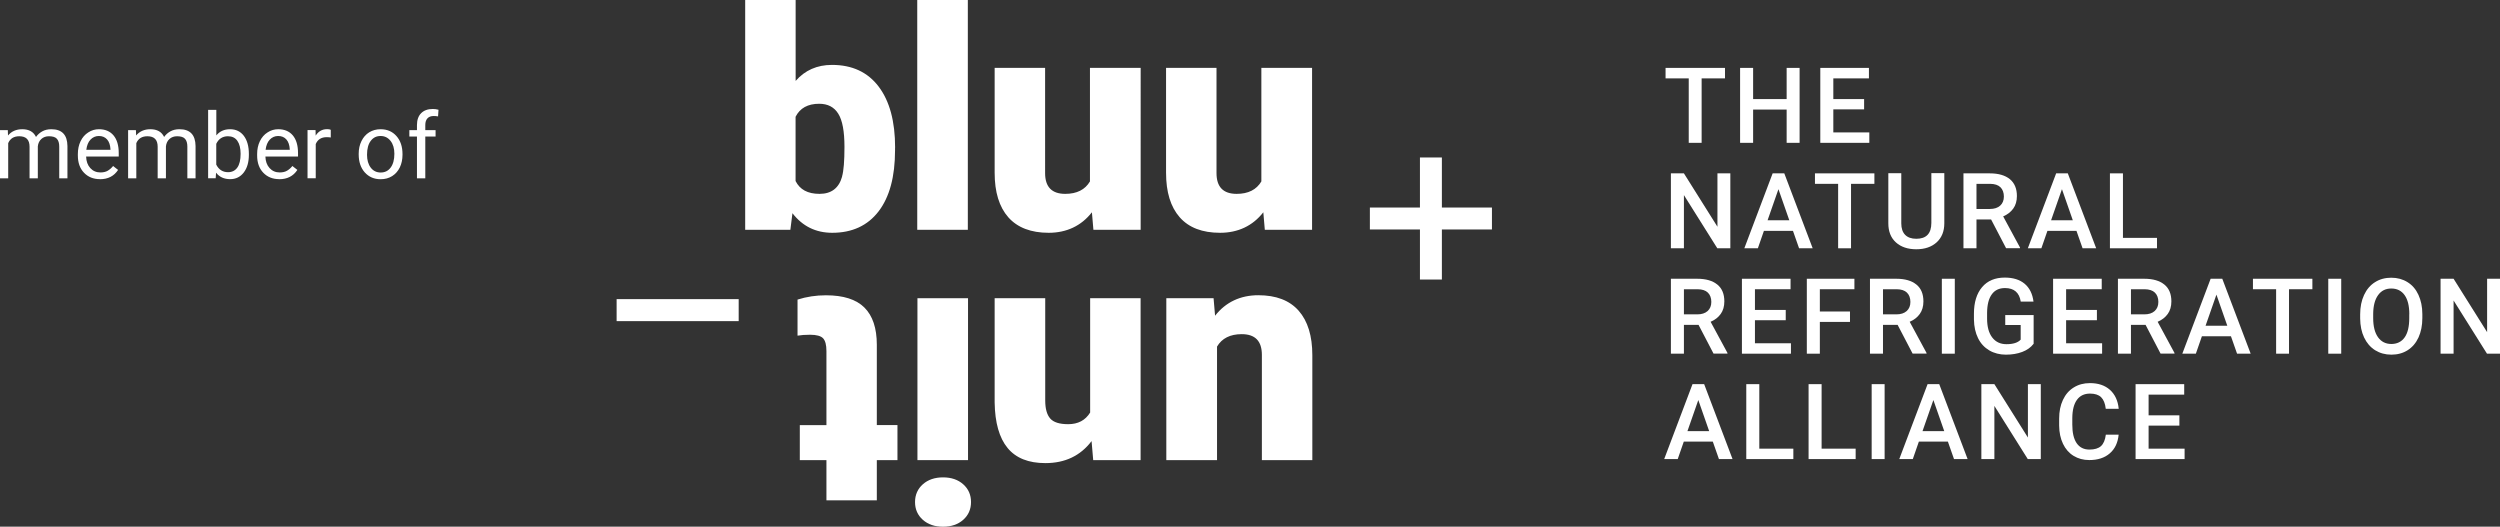 <?xml version="1.0" encoding="UTF-8"?>
<svg id="Ebene_2" data-name="Ebene 2" xmlns="http://www.w3.org/2000/svg" viewBox="0 0 384.03 80.9">
  <rect x="0" y="0" width="384.03" height="80.9" fill="#333333" stroke="none"/>
  <defs>
    <style>
      .cls-1 {
        fill: #fff;
        stroke-width: 0px;
      }
    </style>
  </defs>
  <g id="Ebene_1-2" data-name="Ebene 1">
    <g>
      <g>
        <g>
          <path class="cls-1" d="M194.29,35.3h7.26V10.43h-7.79v17.44c-.75,1.27-2.02,1.91-3.79,1.91-2.07,0-3.1-1.06-3.1-3.19V10.43h-7.75v16.11c0,2.97.7,5.25,2.1,6.84s3.47,2.38,6.2,2.38,5-1.05,6.64-3.15l.23,2.69h0ZM167.96,35.3h7.26V10.43h-7.79v17.44c-.75,1.27-2.02,1.91-3.79,1.91-2.07,0-3.1-1.06-3.1-3.19V10.43h-7.75v16.11c0,2.97.7,5.25,2.1,6.84,1.4,1.58,3.47,2.38,6.2,2.38s5-1.05,6.64-3.15l.23,2.69h0ZM148.67,0h-7.77v35.3h7.77V0ZM129.36,27.12c-.49,1.77-1.65,2.66-3.47,2.66s-3.02-.66-3.68-1.97v-9.87c.67-1.33,1.88-2,3.63-2,1.32,0,2.3.51,2.93,1.53.64,1.02.95,2.72.95,5.1,0,2.16-.12,3.67-.37,4.54M137.5,22.68c0-4.03-.84-7.15-2.53-9.38-1.68-2.22-4.07-3.33-7.17-3.33-2.28,0-4.15.82-5.58,2.46V0h-7.75v35.3h6.94l.32-2.55c1.55,2.01,3.59,3.01,6.11,3.01,3.06,0,5.44-1.1,7.12-3.29,1.68-2.19,2.53-5.32,2.53-9.4v-.39h0Z"/>
          <path class="cls-1" d="M186.42,45.81h-7.26v24.87h7.79v-17.44c.75-1.27,2.02-1.91,3.79-1.91,2.07,0,3.1,1.06,3.1,3.19v16.16h7.75v-16.11c0-2.97-.7-5.25-2.1-6.84s-3.47-2.38-6.2-2.38-5,1.05-6.64,3.15l-.23-2.69h0Z"/>
          <path class="cls-1" d="M175.21,70.68v-24.87h-7.75v17.56c-.74,1.2-1.86,1.79-3.38,1.79-1.33,0-2.25-.29-2.76-.88-.51-.59-.76-1.51-.76-2.77v-15.7h-7.77v16.02c.05,3.11.71,5.44,1.99,6.99,1.28,1.55,3.21,2.32,5.8,2.32,3.02,0,5.38-1.12,7.1-3.38l.25,2.92h7.26Z"/>
        </g>
        <rect class="cls-1" x="140.93" y="45.81" width="7.77" height="24.87"/>
        <g>
          <path class="cls-1" d="M147.96,74.39c-.8-.71-1.83-1.06-3.1-1.06s-2.31.36-3.1,1.06-1.2,1.62-1.2,2.73.4,2.02,1.2,2.73,1.83,1.06,3.1,1.06,2.31-.36,3.1-1.06c.8-.71,1.2-1.62,1.2-2.73s-.4-2.02-1.2-2.73"/>
          <path class="cls-1" d="M134.69,76.86v-6.18h3.17v-5.38h-3.17v-12.34c0-2.56-.64-4.46-1.91-5.72-1.27-1.26-3.24-1.88-5.91-1.88-1.52,0-2.97.22-4.36.66v5.54c.52-.09,1.17-.14,1.93-.14,1,0,1.66.19,2,.55.34.37.51,1.02.51,1.95v11.38h-4.09v5.38h4.09v6.18h7.75,0Z"/>
        </g>
        <polygon class="cls-1" points="229.18 31.88 221.49 31.88 221.49 24.19 218.12 24.19 218.12 31.88 210.43 31.88 210.43 35.25 218.12 35.25 218.12 42.94 221.49 42.94 221.49 35.25 229.18 35.25 229.18 31.88"/>
        <rect class="cls-1" x="94.72" y="45.95" width="18.75" height="3.38"/>
      </g>
      <g>
        <path class="cls-1" d="M264.98,12.04h-3.59v9.9h-1.98v-9.9h-3.56v-1.61h9.13v1.61Z"/>
        <path class="cls-1" d="M276.44,21.94h-1.99v-5.11h-5.15v5.11h-2v-11.51h2v4.79h5.15v-4.79h1.99v11.51Z"/>
        <path class="cls-1" d="M286.35,16.8h-4.73v3.54h5.53v1.6h-7.53v-11.51h7.47v1.61h-5.47v3.18h4.73v1.58Z"/>
        <path class="cls-1" d="M265.8,38.14h-2l-5.13-8.17v8.17h-2v-11.51h2l5.15,8.2v-8.2h1.98v11.51Z"/>
        <path class="cls-1" d="M275.42,35.46h-4.46l-.93,2.68h-2.08l4.35-11.51h1.79l4.36,11.51h-2.09l-.94-2.68ZM271.52,33.84h3.34l-1.67-4.78-1.67,4.78Z"/>
        <path class="cls-1" d="M287.93,28.24h-3.59v9.9h-1.98v-9.9h-3.56v-1.61h9.13v1.61Z"/>
        <path class="cls-1" d="M298.67,26.62v7.69c0,1.22-.39,2.19-1.17,2.91-.78.71-1.83,1.07-3.13,1.07s-2.36-.35-3.14-1.06-1.16-1.68-1.16-2.93v-7.69h1.99v7.7c0,.77.2,1.36.59,1.76s.96.61,1.72.61c1.54,0,2.31-.81,2.31-2.44v-7.64h1.99Z"/>
        <path class="cls-1" d="M305.84,33.71h-2.23v4.43h-2v-11.51h4.05c1.33,0,2.35.3,3.08.89.72.6,1.08,1.46,1.08,2.59,0,.77-.19,1.42-.56,1.93-.37.52-.89.92-1.55,1.2l2.59,4.79v.1h-2.14l-2.31-4.43ZM303.61,32.1h2.06c.67,0,1.2-.17,1.58-.51s.57-.81.57-1.4-.18-1.09-.53-1.43c-.35-.34-.87-.51-1.57-.52h-2.11v3.86Z"/>
        <path class="cls-1" d="M318.97,35.46h-4.46l-.93,2.68h-2.08l4.35-11.51h1.79l4.36,11.51h-2.09l-.94-2.68ZM315.07,33.84h3.34l-1.67-4.78-1.67,4.78Z"/>
        <path class="cls-1" d="M326.11,36.54h5.23v1.6h-7.23v-11.51h2v9.92Z"/>
        <path class="cls-1" d="M260.9,49.9h-2.23v4.43h-2v-11.51h4.05c1.33,0,2.35.3,3.08.89s1.08,1.46,1.08,2.59c0,.77-.19,1.42-.56,1.93-.37.52-.89.92-1.55,1.2l2.59,4.79v.1h-2.14l-2.31-4.43ZM258.67,48.29h2.06c.67,0,1.2-.17,1.58-.51s.57-.81.57-1.4-.18-1.09-.53-1.43c-.35-.34-.87-.51-1.57-.52h-2.11v3.86Z"/>
        <path class="cls-1" d="M274.31,49.19h-4.73v3.54h5.53v1.6h-7.53v-11.51h7.47v1.61h-5.47v3.18h4.73v1.58Z"/>
        <path class="cls-1" d="M284.18,49.45h-4.63v4.88h-2v-11.51h7.31v1.61h-5.31v3.42h4.63v1.6Z"/>
        <path class="cls-1" d="M291.48,49.9h-2.23v4.43h-2v-11.51h4.05c1.33,0,2.35.3,3.08.89s1.08,1.46,1.08,2.59c0,.77-.19,1.42-.56,1.93-.37.52-.89.92-1.55,1.2l2.59,4.79v.1h-2.14l-2.31-4.43ZM289.25,48.29h2.06c.67,0,1.2-.17,1.58-.51s.57-.81.57-1.4-.18-1.09-.53-1.43c-.35-.34-.87-.51-1.57-.52h-2.11v3.86Z"/>
        <path class="cls-1" d="M300.28,54.33h-1.99v-11.51h1.99v11.51Z"/>
        <path class="cls-1" d="M312.37,52.83c-.42.54-.99.95-1.73,1.23-.74.28-1.58.42-2.51.42s-1.82-.22-2.56-.66c-.74-.44-1.32-1.06-1.72-1.88-.4-.81-.61-1.76-.63-2.85v-.9c0-1.74.42-3.1,1.25-4.08.83-.98,1.99-1.47,3.49-1.47,1.28,0,2.3.32,3.05.95.75.63,1.21,1.55,1.36,2.74h-1.96c-.22-1.39-1.03-2.08-2.41-2.08-.9,0-1.58.32-2.04.97-.47.64-.71,1.59-.72,2.84v.88c0,1.24.26,2.21.79,2.9.53.69,1.25,1.03,2.19,1.03,1.02,0,1.75-.23,2.18-.7v-2.25h-2.37v-1.52h4.36v4.41Z"/>
        <path class="cls-1" d="M322.11,49.19h-4.73v3.54h5.53v1.6h-7.53v-11.51h7.47v1.61h-5.47v3.18h4.73v1.58Z"/>
        <path class="cls-1" d="M329.57,49.9h-2.23v4.43h-2v-11.51h4.05c1.33,0,2.35.3,3.08.89s1.08,1.46,1.08,2.59c0,.77-.19,1.42-.56,1.93-.37.52-.89.92-1.55,1.2l2.59,4.79v.1h-2.14l-2.31-4.43ZM327.34,48.29h2.06c.67,0,1.2-.17,1.58-.51s.57-.81.57-1.4-.18-1.09-.53-1.43c-.35-.34-.87-.51-1.57-.52h-2.11v3.86Z"/>
        <path class="cls-1" d="M342.7,51.65h-4.46l-.93,2.68h-2.08l4.35-11.51h1.79l4.36,11.51h-2.09l-.94-2.68ZM338.8,50.04h3.34l-1.67-4.78-1.67,4.78Z"/>
        <path class="cls-1" d="M355.21,44.43h-3.59v9.9h-1.98v-9.9h-3.56v-1.61h9.13v1.61Z"/>
        <path class="cls-1" d="M359.64,54.33h-1.99v-11.51h1.99v11.51Z"/>
        <path class="cls-1" d="M372.1,48.87c0,1.13-.2,2.12-.59,2.97-.39.85-.95,1.5-1.67,1.96-.73.46-1.56.68-2.5.68s-1.76-.23-2.49-.68c-.73-.46-1.29-1.11-1.69-1.95-.4-.84-.6-1.82-.61-2.92v-.65c0-1.12.2-2.11.6-2.97.4-.86.96-1.52,1.69-1.97.72-.46,1.56-.68,2.49-.68s1.77.23,2.49.68c.73.45,1.29,1.1,1.68,1.95s.6,1.83.6,2.95v.64ZM370.1,48.27c0-1.28-.24-2.25-.72-2.93-.48-.68-1.17-1.02-2.05-1.02s-1.54.34-2.03,1.02c-.49.68-.74,1.64-.75,2.87v.66c0,1.27.25,2.24.74,2.93.49.69,1.18,1.04,2.05,1.04s1.57-.34,2.04-1.01c.48-.67.71-1.66.71-2.96v-.6Z"/>
        <path class="cls-1" d="M384.03,54.33h-2l-5.13-8.17v8.17h-2v-11.51h2l5.15,8.2v-8.2h1.98v11.51Z"/>
        <path class="cls-1" d="M263.11,67.84h-4.46l-.93,2.68h-2.08l4.35-11.51h1.79l4.36,11.51h-2.09l-.94-2.68ZM259.21,66.23h3.34l-1.67-4.78-1.67,4.78Z"/>
        <path class="cls-1" d="M270.25,68.92h5.23v1.6h-7.23v-11.51h2v9.92Z"/>
        <path class="cls-1" d="M279.82,68.92h5.23v1.6h-7.23v-11.51h2v9.92Z"/>
        <path class="cls-1" d="M289.5,70.52h-1.99v-11.51h1.99v11.51Z"/>
        <path class="cls-1" d="M299.22,67.84h-4.46l-.93,2.68h-2.08l4.35-11.51h1.79l4.36,11.51h-2.09l-.94-2.68ZM295.32,66.23h3.34l-1.67-4.78-1.67,4.78Z"/>
        <path class="cls-1" d="M313.49,70.52h-2l-5.13-8.17v8.17h-2v-11.51h2l5.15,8.2v-8.2h1.98v11.51Z"/>
        <path class="cls-1" d="M325.45,66.77c-.12,1.23-.57,2.19-1.36,2.87-.79.69-1.84,1.03-3.15,1.03-.92,0-1.72-.22-2.42-.65-.7-.43-1.24-1.05-1.62-1.85s-.58-1.73-.59-2.79v-1.08c0-1.09.19-2.04.58-2.87s.94-1.47,1.66-1.91c.72-.45,1.55-.67,2.49-.67,1.27,0,2.29.34,3.07,1.03.77.69,1.23,1.66,1.35,2.92h-1.99c-.09-.83-.34-1.42-.72-1.79-.39-.37-.95-.55-1.7-.55-.87,0-1.54.32-2,.95-.47.64-.71,1.57-.72,2.8v1.02c0,1.24.22,2.19.67,2.85.45.65,1.1.98,1.96.98.79,0,1.38-.18,1.77-.53s.65-.94.75-1.76h1.99Z"/>
        <path class="cls-1" d="M334.78,65.38h-4.73v3.54h5.53v1.6h-7.53v-11.51h7.47v1.61h-5.47v3.18h4.73v1.58Z"/>
      </g>
      <g>
        <path class="cls-1" d="M1.2,19.99l.03.82c.54-.64,1.27-.96,2.19-.96,1.03,0,1.74.4,2.11,1.19.25-.36.57-.64.96-.86.39-.22.86-.33,1.4-.33,1.62,0,2.45.86,2.47,2.58v4.96h-1.26v-4.88c0-.53-.12-.92-.36-1.19s-.65-.39-1.22-.39c-.47,0-.86.14-1.17.42s-.49.66-.54,1.13v4.91h-1.27v-4.85c0-1.08-.53-1.61-1.58-1.61-.83,0-1.4.35-1.7,1.06v5.4H0v-7.4h1.2Z"/>
        <path class="cls-1" d="M15.35,27.52c-1,0-1.82-.33-2.45-.99s-.94-1.54-.94-2.64v-.23c0-.73.14-1.39.42-1.97.28-.58.67-1.03,1.18-1.35.5-.33,1.05-.49,1.64-.49.96,0,1.71.32,2.24.95s.8,1.54.8,2.72v.53h-5.01c.02.73.23,1.32.64,1.77.41.45.93.67,1.56.67.45,0,.83-.09,1.13-.27s.58-.42.81-.72l.77.6c-.62.95-1.55,1.43-2.79,1.43ZM15.19,20.89c-.51,0-.94.19-1.29.56s-.56.89-.64,1.56h3.71v-.1c-.04-.64-.21-1.14-.52-1.49s-.73-.53-1.26-.53Z"/>
        <path class="cls-1" d="M20.88,19.99l.03.82c.54-.64,1.27-.96,2.19-.96,1.03,0,1.74.4,2.11,1.19.25-.36.57-.64.96-.86.39-.22.86-.33,1.4-.33,1.62,0,2.45.86,2.47,2.58v4.96h-1.26v-4.88c0-.53-.12-.92-.36-1.19s-.65-.39-1.22-.39c-.47,0-.86.14-1.17.42s-.49.66-.54,1.13v4.91h-1.27v-4.85c0-1.08-.53-1.61-1.58-1.61-.83,0-1.4.35-1.7,1.06v5.4h-1.26v-7.4h1.2Z"/>
        <path class="cls-1" d="M38.23,23.77c0,1.13-.26,2.04-.78,2.72s-1.22,1.03-2.09,1.03c-.93,0-1.66-.33-2.17-.99l-.06.85h-1.16v-10.5h1.26v3.92c.51-.63,1.21-.95,2.11-.95s1.6.34,2.12,1.02c.51.68.77,1.61.77,2.79v.11ZM36.96,23.63c0-.86-.17-1.53-.5-2s-.81-.7-1.44-.7c-.83,0-1.43.39-1.8,1.16v3.2c.39.77.99,1.16,1.81,1.16.61,0,1.08-.23,1.42-.7s.51-1.18.51-2.12Z"/>
        <path class="cls-1" d="M42.89,27.52c-1,0-1.82-.33-2.45-.99s-.94-1.54-.94-2.64v-.23c0-.73.14-1.39.42-1.97.28-.58.67-1.03,1.18-1.35.5-.33,1.05-.49,1.64-.49.96,0,1.71.32,2.24.95s.8,1.54.8,2.72v.53h-5.01c.02.73.23,1.32.64,1.77.41.45.93.67,1.56.67.45,0,.83-.09,1.13-.27s.58-.42.81-.72l.77.6c-.62.95-1.55,1.43-2.79,1.43ZM42.73,20.89c-.51,0-.94.19-1.29.56s-.56.89-.64,1.56h3.71v-.1c-.04-.64-.21-1.14-.52-1.49s-.73-.53-1.26-.53Z"/>
        <path class="cls-1" d="M50.81,21.12c-.19-.03-.4-.05-.62-.05-.83,0-1.39.35-1.69,1.06v5.25h-1.26v-7.4h1.23l.02.85c.42-.66,1-.99,1.76-.99.25,0,.43.03.56.1v1.18Z"/>
        <path class="cls-1" d="M55.1,23.62c0-.72.14-1.38.43-1.96.29-.58.68-1.03,1.19-1.34.51-.31,1.09-.47,1.74-.47,1.01,0,1.82.35,2.44,1.05.62.7.93,1.62.93,2.78v.09c0,.72-.14,1.37-.41,1.94-.28.57-.67,1.02-1.18,1.34-.51.32-1.1.48-1.77.48-1,0-1.81-.35-2.44-1.05-.62-.7-.93-1.62-.93-2.77v-.09ZM56.38,23.77c0,.82.19,1.48.57,1.98.38.5.89.75,1.53.75s1.15-.25,1.53-.76.57-1.21.57-2.12c0-.81-.19-1.47-.58-1.97-.39-.5-.9-.76-1.54-.76s-1.13.25-1.51.75-.57,1.21-.57,2.13Z"/>
        <path class="cls-1" d="M64.05,27.39v-6.42h-1.17v-.98h1.17v-.76c0-.79.21-1.41.64-1.84s1.02-.65,1.8-.65c.29,0,.58.04.87.12l-.07,1.02c-.21-.04-.44-.06-.68-.06-.41,0-.73.12-.95.36-.22.24-.33.58-.33,1.03v.78h1.58v.98h-1.58v6.42h-1.26Z"/>
      </g>
    </g>
  </g>
</svg>